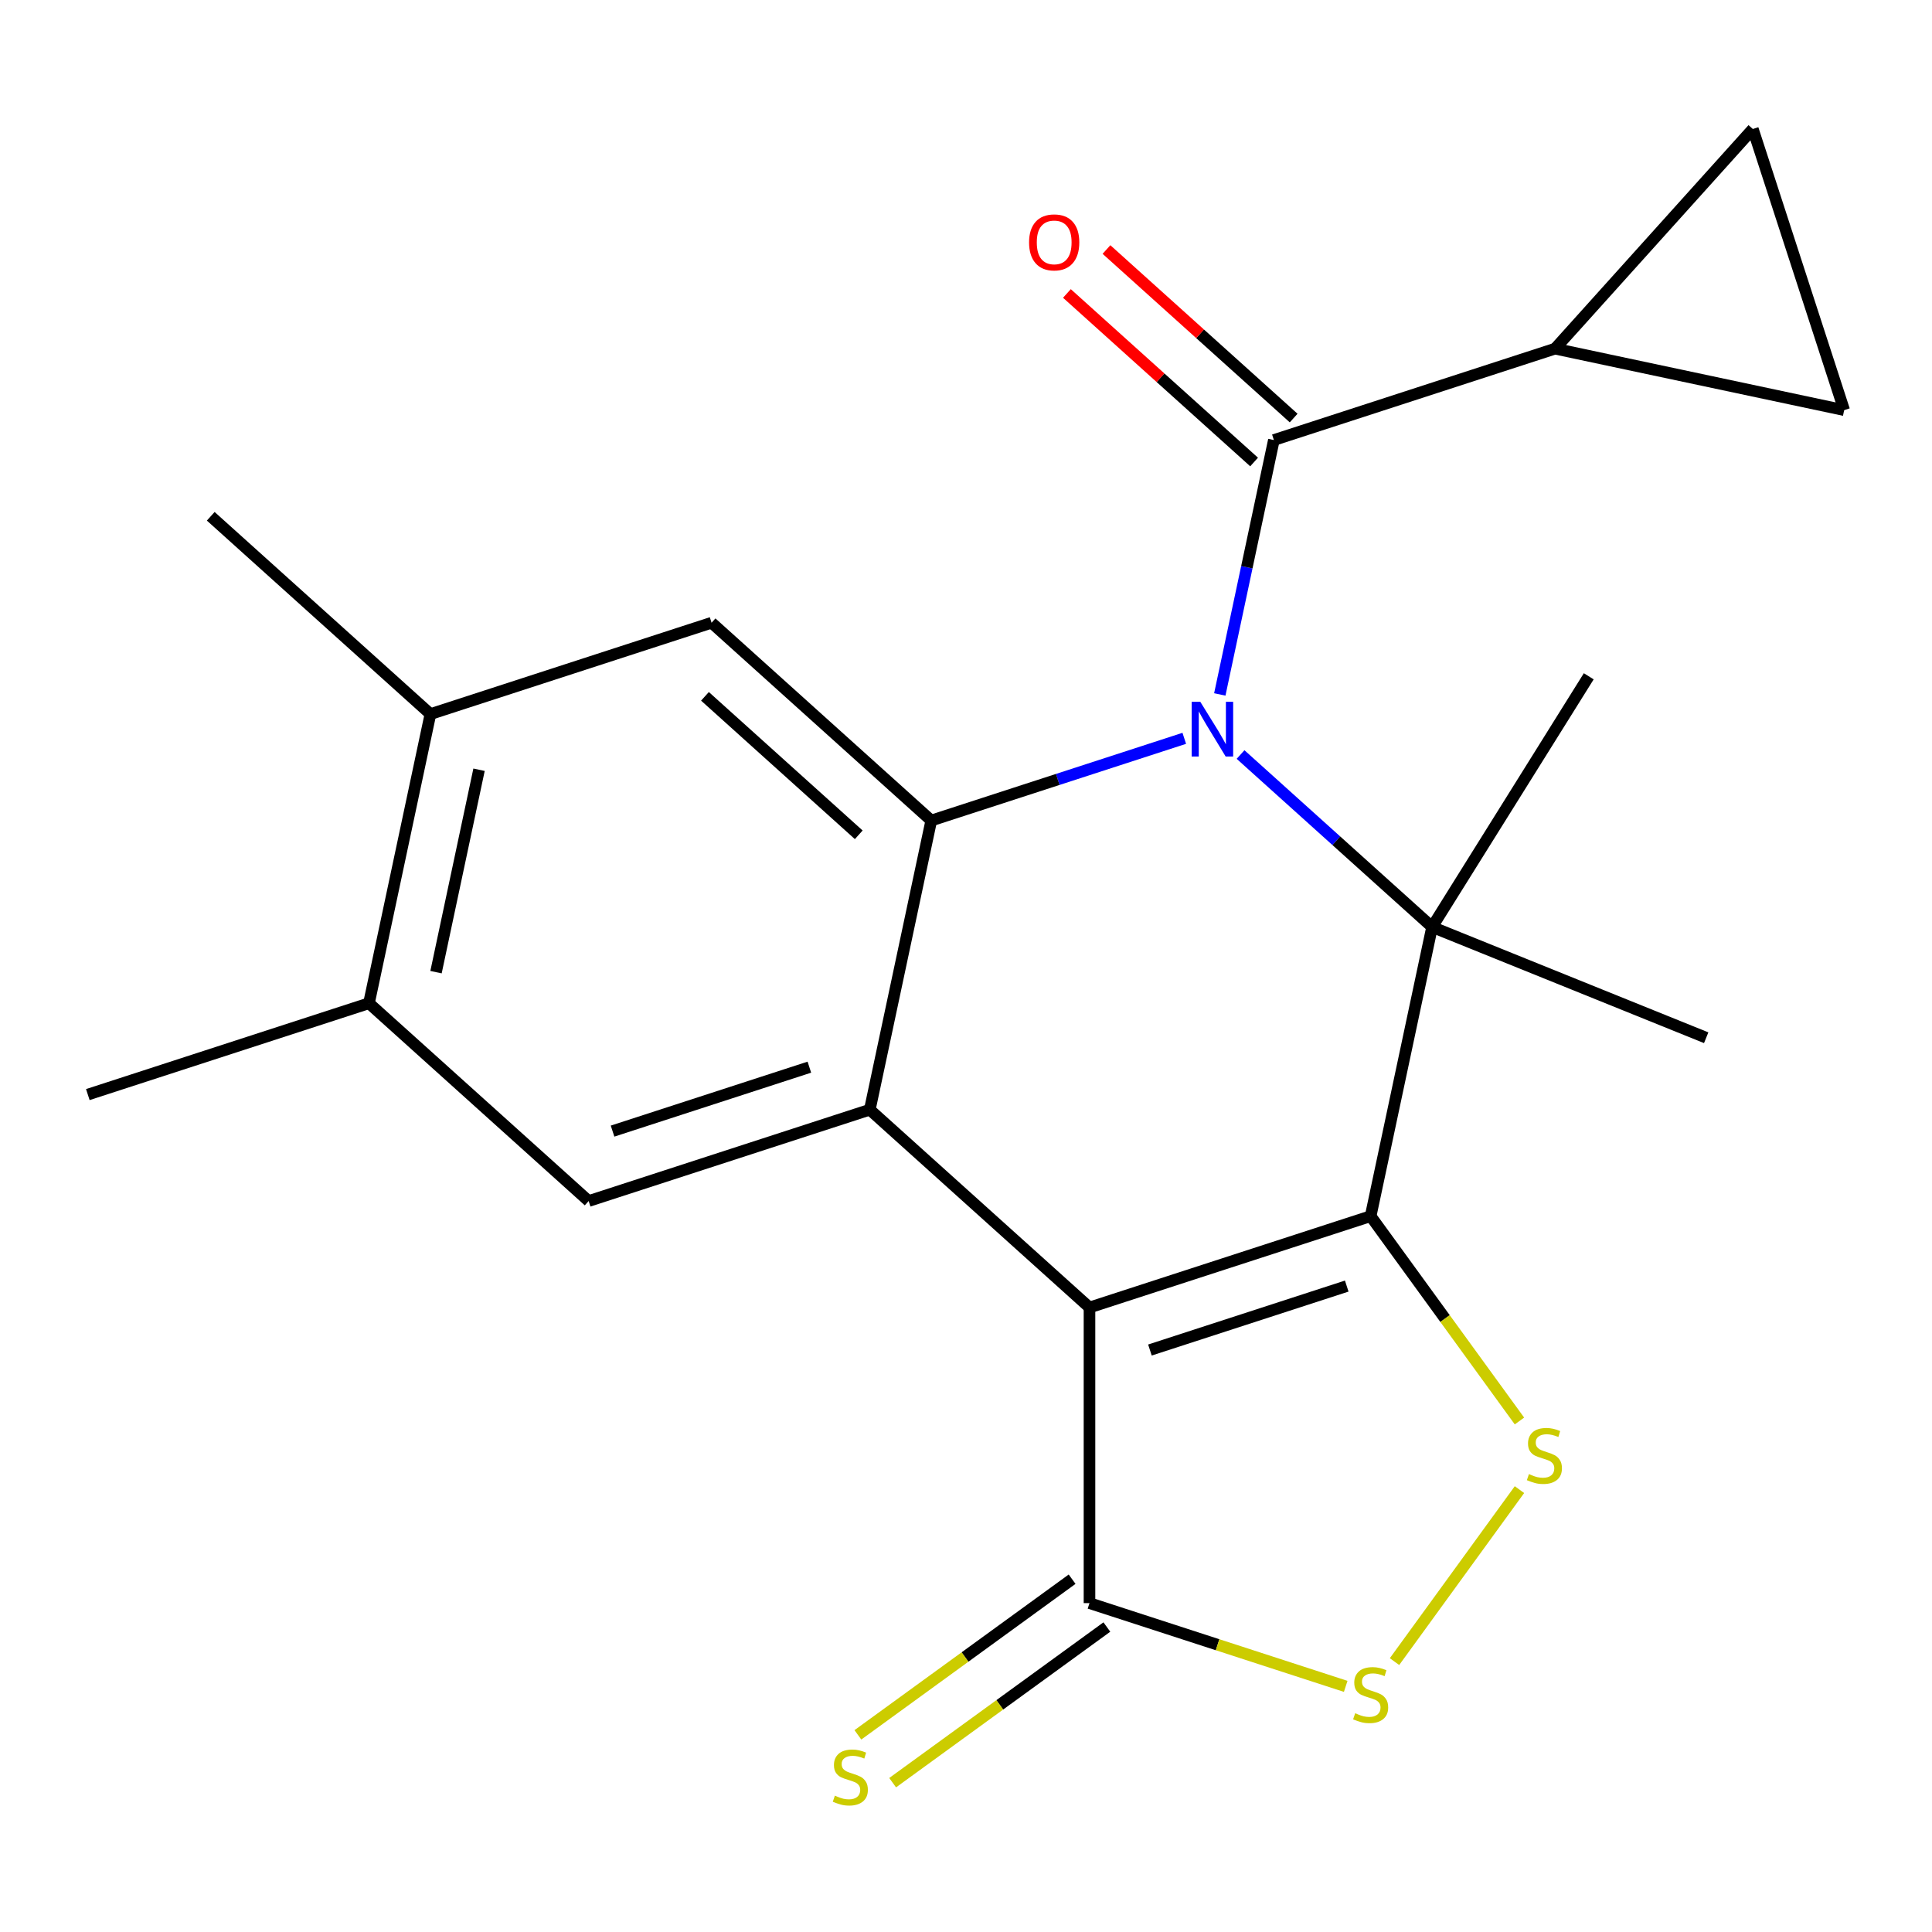 <?xml version='1.0' encoding='iso-8859-1'?>
<svg version='1.1' baseProfile='full'
              xmlns='http://www.w3.org/2000/svg'
                      xmlns:rdkit='http://www.rdkit.org/xml'
                      xmlns:xlink='http://www.w3.org/1999/xlink'
                  xml:space='preserve'
width='1000px' height='1000px' viewBox='0 0 1000 1000'>
<!-- END OF HEADER -->
<rect style='opacity:1.0;fill:#FFFFFF;stroke:none' width='1000' height='1000' x='0' y='0'> </rect>
<path class='bond-1' d='M 709.44,629.476 L 563.918,676.759' style='fill:none;fill-rule:evenodd;stroke:#000000;stroke-width:6px;stroke-linecap:butt;stroke-linejoin:miter;stroke-opacity:1' />
<path class='bond-1' d='M 697.068,665.673 L 595.202,698.771' style='fill:none;fill-rule:evenodd;stroke:#000000;stroke-width:6px;stroke-linecap:butt;stroke-linejoin:miter;stroke-opacity:1' />
<path class='bond-2' d='M 709.44,629.476 L 741.253,479.809' style='fill:none;fill-rule:evenodd;stroke:#000000;stroke-width:6px;stroke-linecap:butt;stroke-linejoin:miter;stroke-opacity:1' />
<path class='bond-5' d='M 709.44,629.476 L 747.956,682.489' style='fill:none;fill-rule:evenodd;stroke:#000000;stroke-width:6px;stroke-linecap:butt;stroke-linejoin:miter;stroke-opacity:1' />
<path class='bond-5' d='M 747.956,682.489 L 786.472,735.502' style='fill:none;fill-rule:evenodd;stroke:#CCCC00;stroke-width:6px;stroke-linecap:butt;stroke-linejoin:miter;stroke-opacity:1' />
<path class='bond-0' d='M 642.108,390.539 L 691.68,435.174' style='fill:none;fill-rule:evenodd;stroke:#0000FF;stroke-width:6px;stroke-linecap:butt;stroke-linejoin:miter;stroke-opacity:1' />
<path class='bond-0' d='M 691.68,435.174 L 741.253,479.809' style='fill:none;fill-rule:evenodd;stroke:#000000;stroke-width:6px;stroke-linecap:butt;stroke-linejoin:miter;stroke-opacity:1' />
<path class='bond-3' d='M 612.978,382.157 L 547.499,403.432' style='fill:none;fill-rule:evenodd;stroke:#0000FF;stroke-width:6px;stroke-linecap:butt;stroke-linejoin:miter;stroke-opacity:1' />
<path class='bond-3' d='M 547.499,403.432 L 482.021,424.708' style='fill:none;fill-rule:evenodd;stroke:#000000;stroke-width:6px;stroke-linecap:butt;stroke-linejoin:miter;stroke-opacity:1' />
<path class='bond-6' d='M 631.366,359.439 L 645.361,293.598' style='fill:none;fill-rule:evenodd;stroke:#0000FF;stroke-width:6px;stroke-linecap:butt;stroke-linejoin:miter;stroke-opacity:1' />
<path class='bond-6' d='M 645.361,293.598 L 659.356,227.757' style='fill:none;fill-rule:evenodd;stroke:#000000;stroke-width:6px;stroke-linecap:butt;stroke-linejoin:miter;stroke-opacity:1' />
<path class='bond-4' d='M 563.918,676.759 L 450.208,574.375' style='fill:none;fill-rule:evenodd;stroke:#000000;stroke-width:6px;stroke-linecap:butt;stroke-linejoin:miter;stroke-opacity:1' />
<path class='bond-7' d='M 563.918,676.759 L 563.918,829.77' style='fill:none;fill-rule:evenodd;stroke:#000000;stroke-width:6px;stroke-linecap:butt;stroke-linejoin:miter;stroke-opacity:1' />
<path class='bond-18' d='M 741.253,479.809 L 883.122,537.128' style='fill:none;fill-rule:evenodd;stroke:#000000;stroke-width:6px;stroke-linecap:butt;stroke-linejoin:miter;stroke-opacity:1' />
<path class='bond-19' d='M 741.253,479.809 L 822.336,350.048' style='fill:none;fill-rule:evenodd;stroke:#000000;stroke-width:6px;stroke-linecap:butt;stroke-linejoin:miter;stroke-opacity:1' />
<path class='bond-10' d='M 482.021,424.708 L 368.312,322.323' style='fill:none;fill-rule:evenodd;stroke:#000000;stroke-width:6px;stroke-linecap:butt;stroke-linejoin:miter;stroke-opacity:1' />
<path class='bond-10' d='M 444.488,432.092 L 364.891,360.423' style='fill:none;fill-rule:evenodd;stroke:#000000;stroke-width:6px;stroke-linecap:butt;stroke-linejoin:miter;stroke-opacity:1' />
<path class='bond-23' d='M 482.021,424.708 L 450.208,574.375' style='fill:none;fill-rule:evenodd;stroke:#000000;stroke-width:6px;stroke-linecap:butt;stroke-linejoin:miter;stroke-opacity:1' />
<path class='bond-11' d='M 450.208,574.375 L 304.686,621.658' style='fill:none;fill-rule:evenodd;stroke:#000000;stroke-width:6px;stroke-linecap:butt;stroke-linejoin:miter;stroke-opacity:1' />
<path class='bond-11' d='M 418.923,552.363 L 317.058,585.461' style='fill:none;fill-rule:evenodd;stroke:#000000;stroke-width:6px;stroke-linecap:butt;stroke-linejoin:miter;stroke-opacity:1' />
<path class='bond-8' d='M 786.472,771.027 L 721.796,860.046' style='fill:none;fill-rule:evenodd;stroke:#CCCC00;stroke-width:6px;stroke-linecap:butt;stroke-linejoin:miter;stroke-opacity:1' />
<path class='bond-9' d='M 659.356,227.757 L 804.878,180.474' style='fill:none;fill-rule:evenodd;stroke:#000000;stroke-width:6px;stroke-linecap:butt;stroke-linejoin:miter;stroke-opacity:1' />
<path class='bond-17' d='M 669.594,216.386 L 621.152,172.769' style='fill:none;fill-rule:evenodd;stroke:#000000;stroke-width:6px;stroke-linecap:butt;stroke-linejoin:miter;stroke-opacity:1' />
<path class='bond-17' d='M 621.152,172.769 L 572.71,129.151' style='fill:none;fill-rule:evenodd;stroke:#FF0000;stroke-width:6px;stroke-linecap:butt;stroke-linejoin:miter;stroke-opacity:1' />
<path class='bond-17' d='M 649.117,239.128 L 600.675,195.511' style='fill:none;fill-rule:evenodd;stroke:#000000;stroke-width:6px;stroke-linecap:butt;stroke-linejoin:miter;stroke-opacity:1' />
<path class='bond-17' d='M 600.675,195.511 L 552.233,151.893' style='fill:none;fill-rule:evenodd;stroke:#FF0000;stroke-width:6px;stroke-linecap:butt;stroke-linejoin:miter;stroke-opacity:1' />
<path class='bond-16' d='M 554.924,817.391 L 499.482,857.672' style='fill:none;fill-rule:evenodd;stroke:#000000;stroke-width:6px;stroke-linecap:butt;stroke-linejoin:miter;stroke-opacity:1' />
<path class='bond-16' d='M 499.482,857.672 L 444.041,897.953' style='fill:none;fill-rule:evenodd;stroke:#CCCC00;stroke-width:6px;stroke-linecap:butt;stroke-linejoin:miter;stroke-opacity:1' />
<path class='bond-16' d='M 572.911,842.149 L 517.47,882.43' style='fill:none;fill-rule:evenodd;stroke:#000000;stroke-width:6px;stroke-linecap:butt;stroke-linejoin:miter;stroke-opacity:1' />
<path class='bond-16' d='M 517.47,882.43 L 462.028,922.711' style='fill:none;fill-rule:evenodd;stroke:#CCCC00;stroke-width:6px;stroke-linecap:butt;stroke-linejoin:miter;stroke-opacity:1' />
<path class='bond-22' d='M 563.918,829.77 L 630.226,851.315' style='fill:none;fill-rule:evenodd;stroke:#000000;stroke-width:6px;stroke-linecap:butt;stroke-linejoin:miter;stroke-opacity:1' />
<path class='bond-22' d='M 630.226,851.315 L 696.534,872.86' style='fill:none;fill-rule:evenodd;stroke:#CCCC00;stroke-width:6px;stroke-linecap:butt;stroke-linejoin:miter;stroke-opacity:1' />
<path class='bond-12' d='M 804.878,180.474 L 907.262,66.765' style='fill:none;fill-rule:evenodd;stroke:#000000;stroke-width:6px;stroke-linecap:butt;stroke-linejoin:miter;stroke-opacity:1' />
<path class='bond-13' d='M 804.878,180.474 L 954.545,212.287' style='fill:none;fill-rule:evenodd;stroke:#000000;stroke-width:6px;stroke-linecap:butt;stroke-linejoin:miter;stroke-opacity:1' />
<path class='bond-15' d='M 368.312,322.323 L 222.789,369.606' style='fill:none;fill-rule:evenodd;stroke:#000000;stroke-width:6px;stroke-linecap:butt;stroke-linejoin:miter;stroke-opacity:1' />
<path class='bond-14' d='M 304.686,621.658 L 190.977,519.274' style='fill:none;fill-rule:evenodd;stroke:#000000;stroke-width:6px;stroke-linecap:butt;stroke-linejoin:miter;stroke-opacity:1' />
<path class='bond-24' d='M 907.262,66.765 L 954.545,212.287' style='fill:none;fill-rule:evenodd;stroke:#000000;stroke-width:6px;stroke-linecap:butt;stroke-linejoin:miter;stroke-opacity:1' />
<path class='bond-21' d='M 190.977,519.274 L 45.455,566.557' style='fill:none;fill-rule:evenodd;stroke:#000000;stroke-width:6px;stroke-linecap:butt;stroke-linejoin:miter;stroke-opacity:1' />
<path class='bond-25' d='M 190.977,519.274 L 222.789,369.606' style='fill:none;fill-rule:evenodd;stroke:#000000;stroke-width:6px;stroke-linecap:butt;stroke-linejoin:miter;stroke-opacity:1' />
<path class='bond-25' d='M 225.682,503.186 L 247.951,398.419' style='fill:none;fill-rule:evenodd;stroke:#000000;stroke-width:6px;stroke-linecap:butt;stroke-linejoin:miter;stroke-opacity:1' />
<path class='bond-20' d='M 222.789,369.606 L 109.08,267.222' style='fill:none;fill-rule:evenodd;stroke:#000000;stroke-width:6px;stroke-linecap:butt;stroke-linejoin:miter;stroke-opacity:1' />
<path  class='atom-1' d='M 621.283 363.265
L 630.563 378.265
Q 631.483 379.745, 632.963 382.425
Q 634.443 385.105, 634.523 385.265
L 634.523 363.265
L 638.283 363.265
L 638.283 391.585
L 634.403 391.585
L 624.443 375.185
Q 623.283 373.265, 622.043 371.065
Q 620.843 368.865, 620.483 368.185
L 620.483 391.585
L 616.803 391.585
L 616.803 363.265
L 621.283 363.265
' fill='#0000FF'/>
<path  class='atom-6' d='M 791.377 762.985
Q 791.697 763.105, 793.017 763.665
Q 794.337 764.225, 795.777 764.585
Q 797.257 764.905, 798.697 764.905
Q 801.377 764.905, 802.937 763.625
Q 804.497 762.305, 804.497 760.025
Q 804.497 758.465, 803.697 757.505
Q 802.937 756.545, 801.737 756.025
Q 800.537 755.505, 798.537 754.905
Q 796.017 754.145, 794.497 753.425
Q 793.017 752.705, 791.937 751.185
Q 790.897 749.665, 790.897 747.105
Q 790.897 743.545, 793.297 741.345
Q 795.737 739.145, 800.537 739.145
Q 803.817 739.145, 807.537 740.705
L 806.617 743.785
Q 803.217 742.385, 800.657 742.385
Q 797.897 742.385, 796.377 743.545
Q 794.857 744.665, 794.897 746.625
Q 794.897 748.145, 795.657 749.065
Q 796.457 749.985, 797.577 750.505
Q 798.737 751.025, 800.657 751.625
Q 803.217 752.425, 804.737 753.225
Q 806.257 754.025, 807.337 755.665
Q 808.457 757.265, 808.457 760.025
Q 808.457 763.945, 805.817 766.065
Q 803.217 768.145, 798.857 768.145
Q 796.337 768.145, 794.417 767.585
Q 792.537 767.065, 790.297 766.145
L 791.377 762.985
' fill='#CCCC00'/>
<path  class='atom-9' d='M 701.44 886.773
Q 701.76 886.893, 703.08 887.453
Q 704.4 888.013, 705.84 888.373
Q 707.32 888.693, 708.76 888.693
Q 711.44 888.693, 713 887.413
Q 714.56 886.093, 714.56 883.813
Q 714.56 882.253, 713.76 881.293
Q 713 880.333, 711.8 879.813
Q 710.6 879.293, 708.6 878.693
Q 706.08 877.933, 704.56 877.213
Q 703.08 876.493, 702 874.973
Q 700.96 873.453, 700.96 870.893
Q 700.96 867.333, 703.36 865.133
Q 705.8 862.933, 710.6 862.933
Q 713.88 862.933, 717.6 864.493
L 716.68 867.573
Q 713.28 866.173, 710.72 866.173
Q 707.96 866.173, 706.44 867.333
Q 704.92 868.453, 704.96 870.413
Q 704.96 871.933, 705.72 872.853
Q 706.52 873.773, 707.64 874.293
Q 708.8 874.813, 710.72 875.413
Q 713.28 876.213, 714.8 877.013
Q 716.32 877.813, 717.4 879.453
Q 718.52 881.053, 718.52 883.813
Q 718.52 887.733, 715.88 889.853
Q 713.28 891.933, 708.92 891.933
Q 706.4 891.933, 704.48 891.373
Q 702.6 890.853, 700.36 889.933
L 701.44 886.773
' fill='#CCCC00'/>
<path  class='atom-17' d='M 432.129 929.428
Q 432.449 929.548, 433.769 930.108
Q 435.089 930.668, 436.529 931.028
Q 438.009 931.348, 439.449 931.348
Q 442.129 931.348, 443.689 930.068
Q 445.249 928.748, 445.249 926.468
Q 445.249 924.908, 444.449 923.948
Q 443.689 922.988, 442.489 922.468
Q 441.289 921.948, 439.289 921.348
Q 436.769 920.588, 435.249 919.868
Q 433.769 919.148, 432.689 917.628
Q 431.649 916.108, 431.649 913.548
Q 431.649 909.988, 434.049 907.788
Q 436.489 905.588, 441.289 905.588
Q 444.569 905.588, 448.289 907.148
L 447.369 910.228
Q 443.969 908.828, 441.409 908.828
Q 438.649 908.828, 437.129 909.988
Q 435.609 911.108, 435.649 913.068
Q 435.649 914.588, 436.409 915.508
Q 437.209 916.428, 438.329 916.948
Q 439.489 917.468, 441.409 918.068
Q 443.969 918.868, 445.489 919.668
Q 447.009 920.468, 448.089 922.108
Q 449.209 923.708, 449.209 926.468
Q 449.209 930.388, 446.569 932.508
Q 443.969 934.588, 439.609 934.588
Q 437.089 934.588, 435.169 934.028
Q 433.289 933.508, 431.049 932.588
L 432.129 929.428
' fill='#CCCC00'/>
<path  class='atom-18' d='M 532.647 125.453
Q 532.647 118.653, 536.007 114.853
Q 539.367 111.053, 545.647 111.053
Q 551.927 111.053, 555.287 114.853
Q 558.647 118.653, 558.647 125.453
Q 558.647 132.333, 555.247 136.253
Q 551.847 140.133, 545.647 140.133
Q 539.407 140.133, 536.007 136.253
Q 532.647 132.373, 532.647 125.453
M 545.647 136.933
Q 549.967 136.933, 552.287 134.053
Q 554.647 131.133, 554.647 125.453
Q 554.647 119.893, 552.287 117.093
Q 549.967 114.253, 545.647 114.253
Q 541.327 114.253, 538.967 117.053
Q 536.647 119.853, 536.647 125.453
Q 536.647 131.173, 538.967 134.053
Q 541.327 136.933, 545.647 136.933
' fill='#FF0000'/>
</svg>
